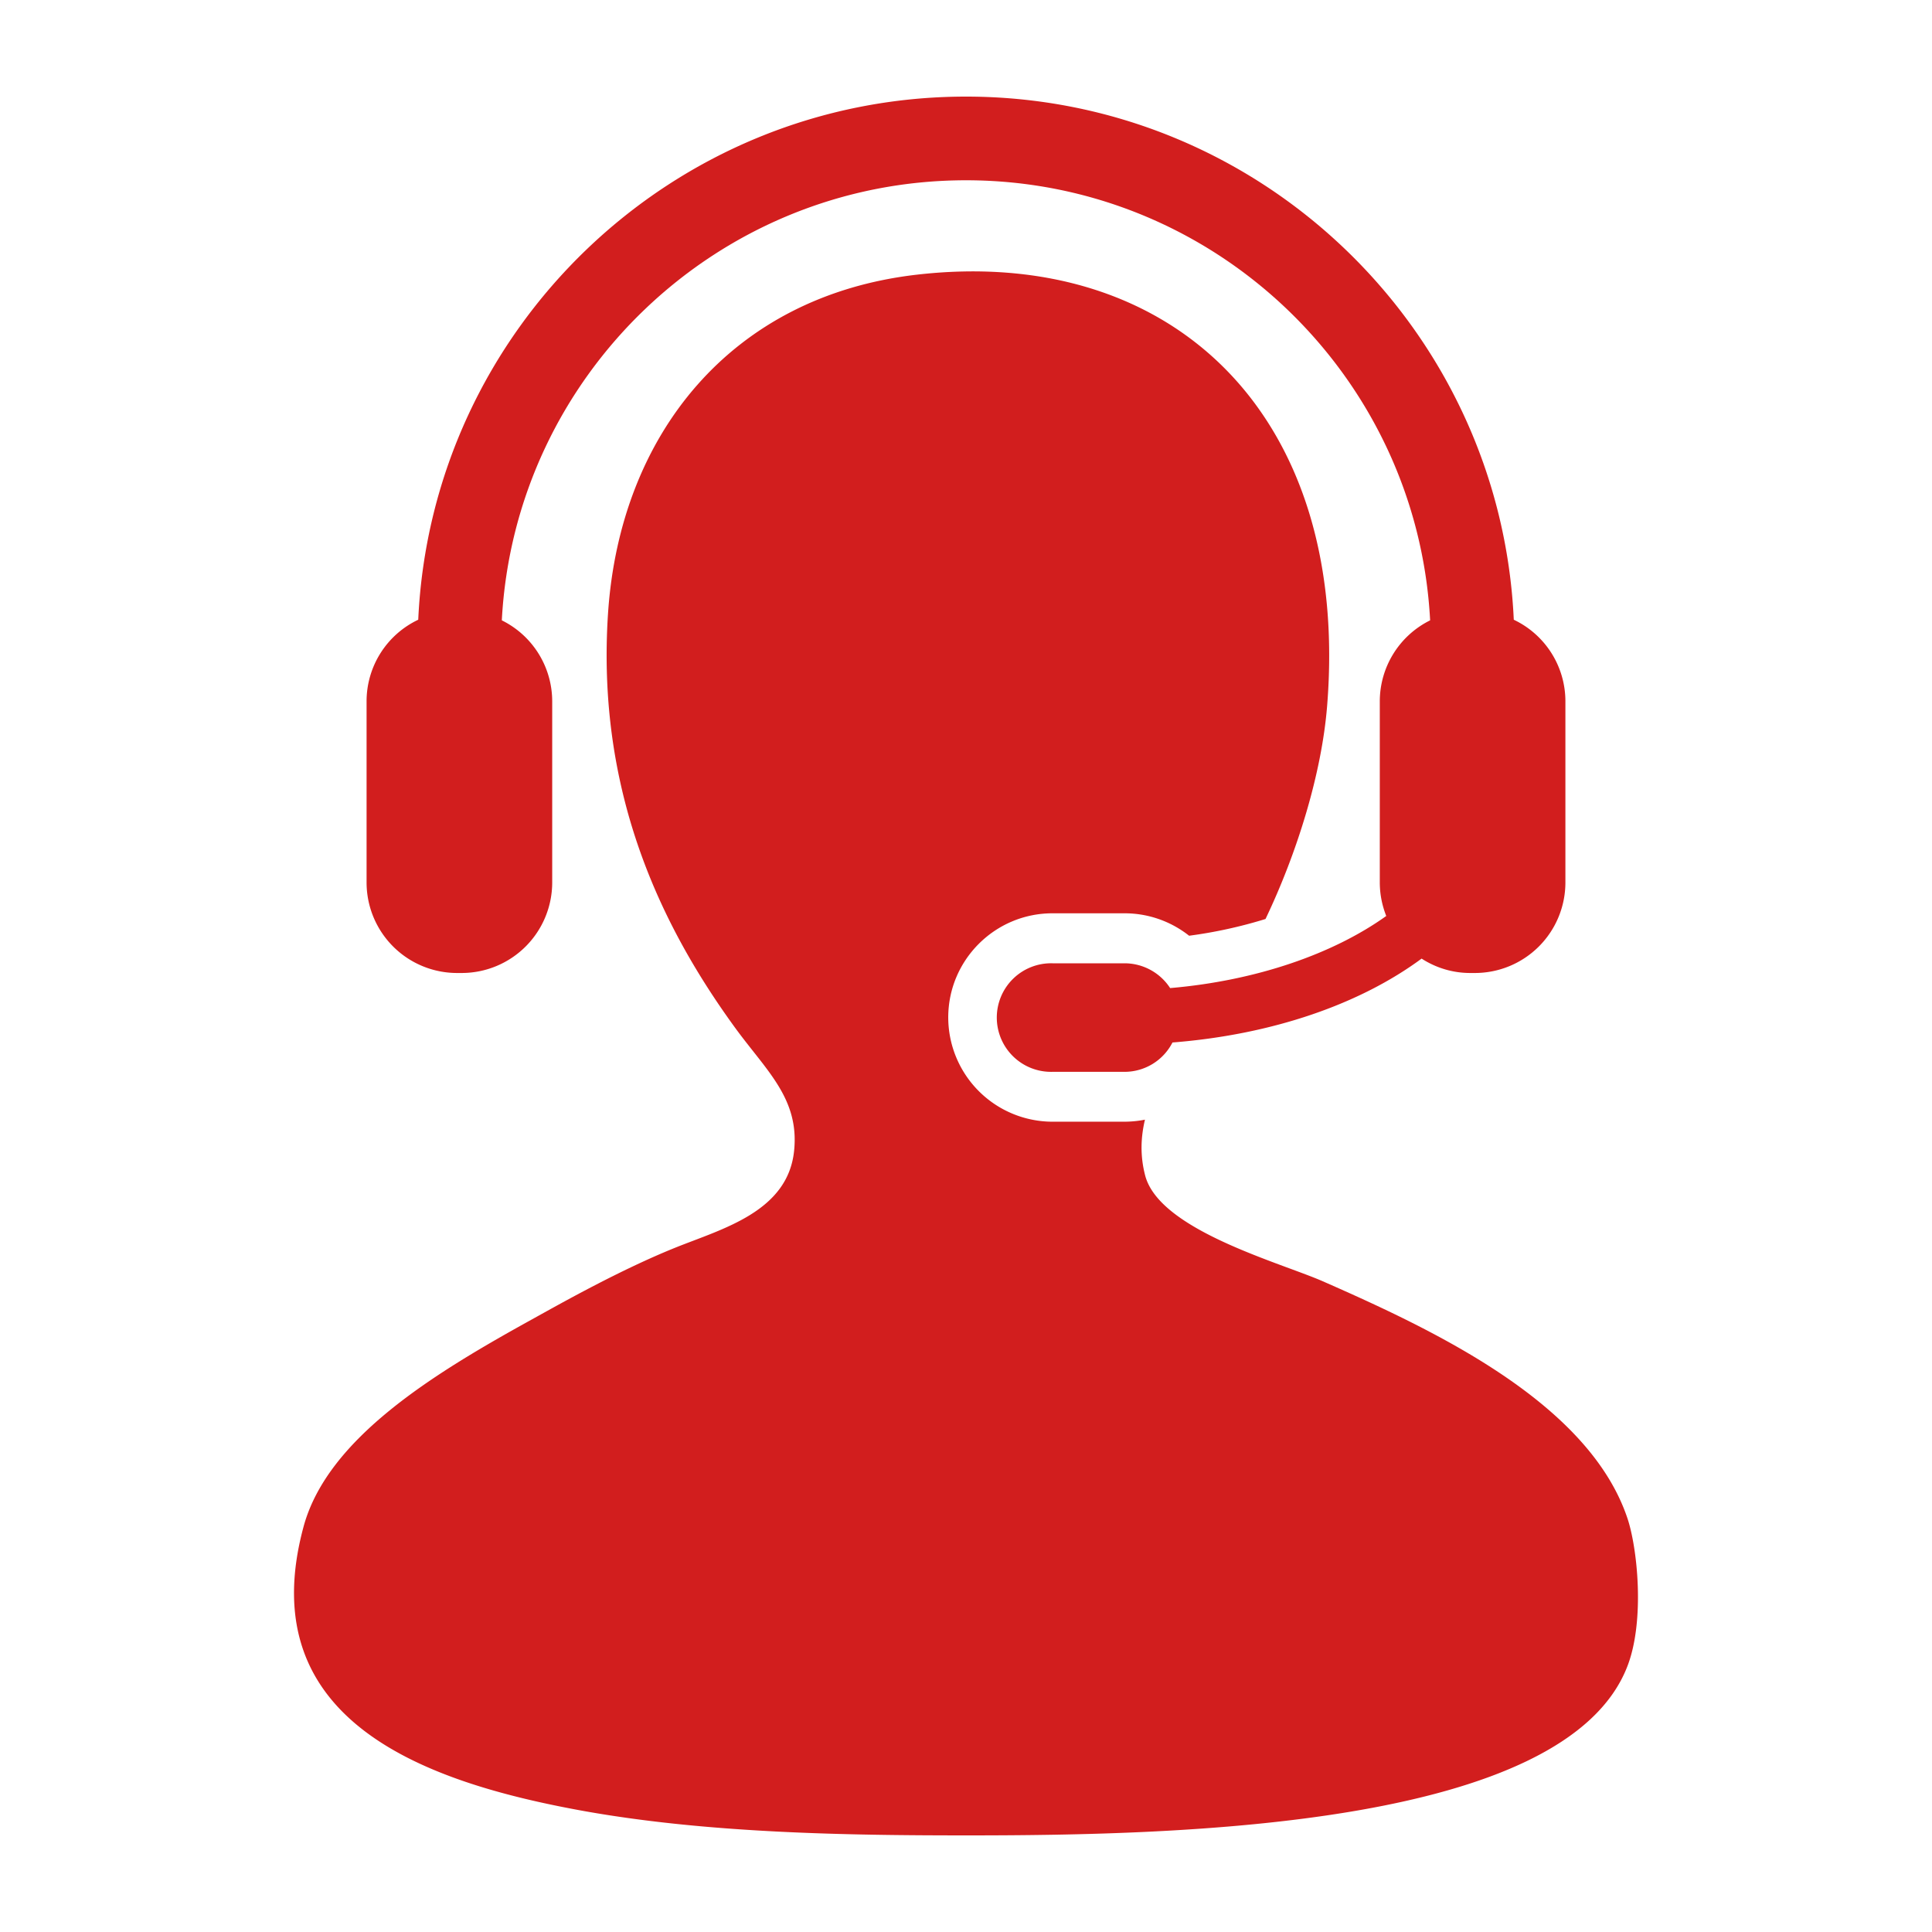 <svg xmlns="http://www.w3.org/2000/svg" version="1.1" xmlns:xlink="http://www.w3.org/1999/xlink" width="512" height="512" x="0" y="0" viewBox="0 0 100 100" style="enable-background:new 0 0 512 512" xml:space="preserve" class=""><g><path d="M84.234 78.581C82.22 72.587 74.193 68.835 68.47 66.32c-2.242-.982-8.449-2.648-9.195-5.471-.267-1.017-.231-1.976-.012-2.895a5.596 5.596 0 0 1-1.057.105h-3.729a5.402 5.402 0 0 1-5.396-5.397c0-2.973 2.42-5.39 5.396-5.39h3.729c1.232 0 2.4.417 3.342 1.161a23.997 23.997 0 0 0 3.955-.866c1.631-3.417 2.903-7.503 3.188-11.02 1.217-15.048-8.008-23.852-21.235-22.33-9.617 1.107-15.362 8.278-15.983 17.51-.628 9.41 2.861 16.36 6.567 21.458 1.623 2.229 3.328 3.662 3.066 6.348-.304 3.176-3.7 4.061-6.129 5.037-2.878 1.156-5.978 2.91-7.442 3.721-5.043 2.785-10.578 6.139-11.822 10.727-2.755 10.168 6.549 13.248 14.23 14.67C36.535 94.904 43.968 95 50.082 95c11.059 0 30.945-.443 34.152-8.756.912-2.359.521-6.118 0-7.663z" fill="#d21e1e" opacity="1" data-original="#000000" class=""></path><path d="M60.566 51.143a2.818 2.818 0 0 0-2.358-1.283h-3.729a2.81 2.81 0 1 0 0 5.618h3.729a2.786 2.786 0 0 0 2.479-1.519c5.199-.409 9.721-1.997 12.895-4.342.729.47 1.591.745 2.521.745h.234a4.687 4.687 0 0 0 4.688-4.693v-9.368a4.673 4.673 0 0 0-2.672-4.224C77.665 17.034 65.212 5 50 5S22.333 17.034 21.648 32.077a4.67 4.67 0 0 0-2.674 4.224v9.368a4.687 4.687 0 0 0 4.684 4.693h.237a4.688 4.688 0 0 0 4.687-4.693v-9.368a4.677 4.677 0 0 0-2.608-4.192C26.643 19.434 37.161 9.331 50 9.331c12.834 0 23.357 10.103 24.023 22.778a4.68 4.68 0 0 0-2.605 4.192v9.368c0 .622.121 1.201.334 1.742-2.732 1.955-6.709 3.348-11.186 3.732z" fill="#d21e1e" opacity="1" data-original="#000000" class=""></path></g></svg>